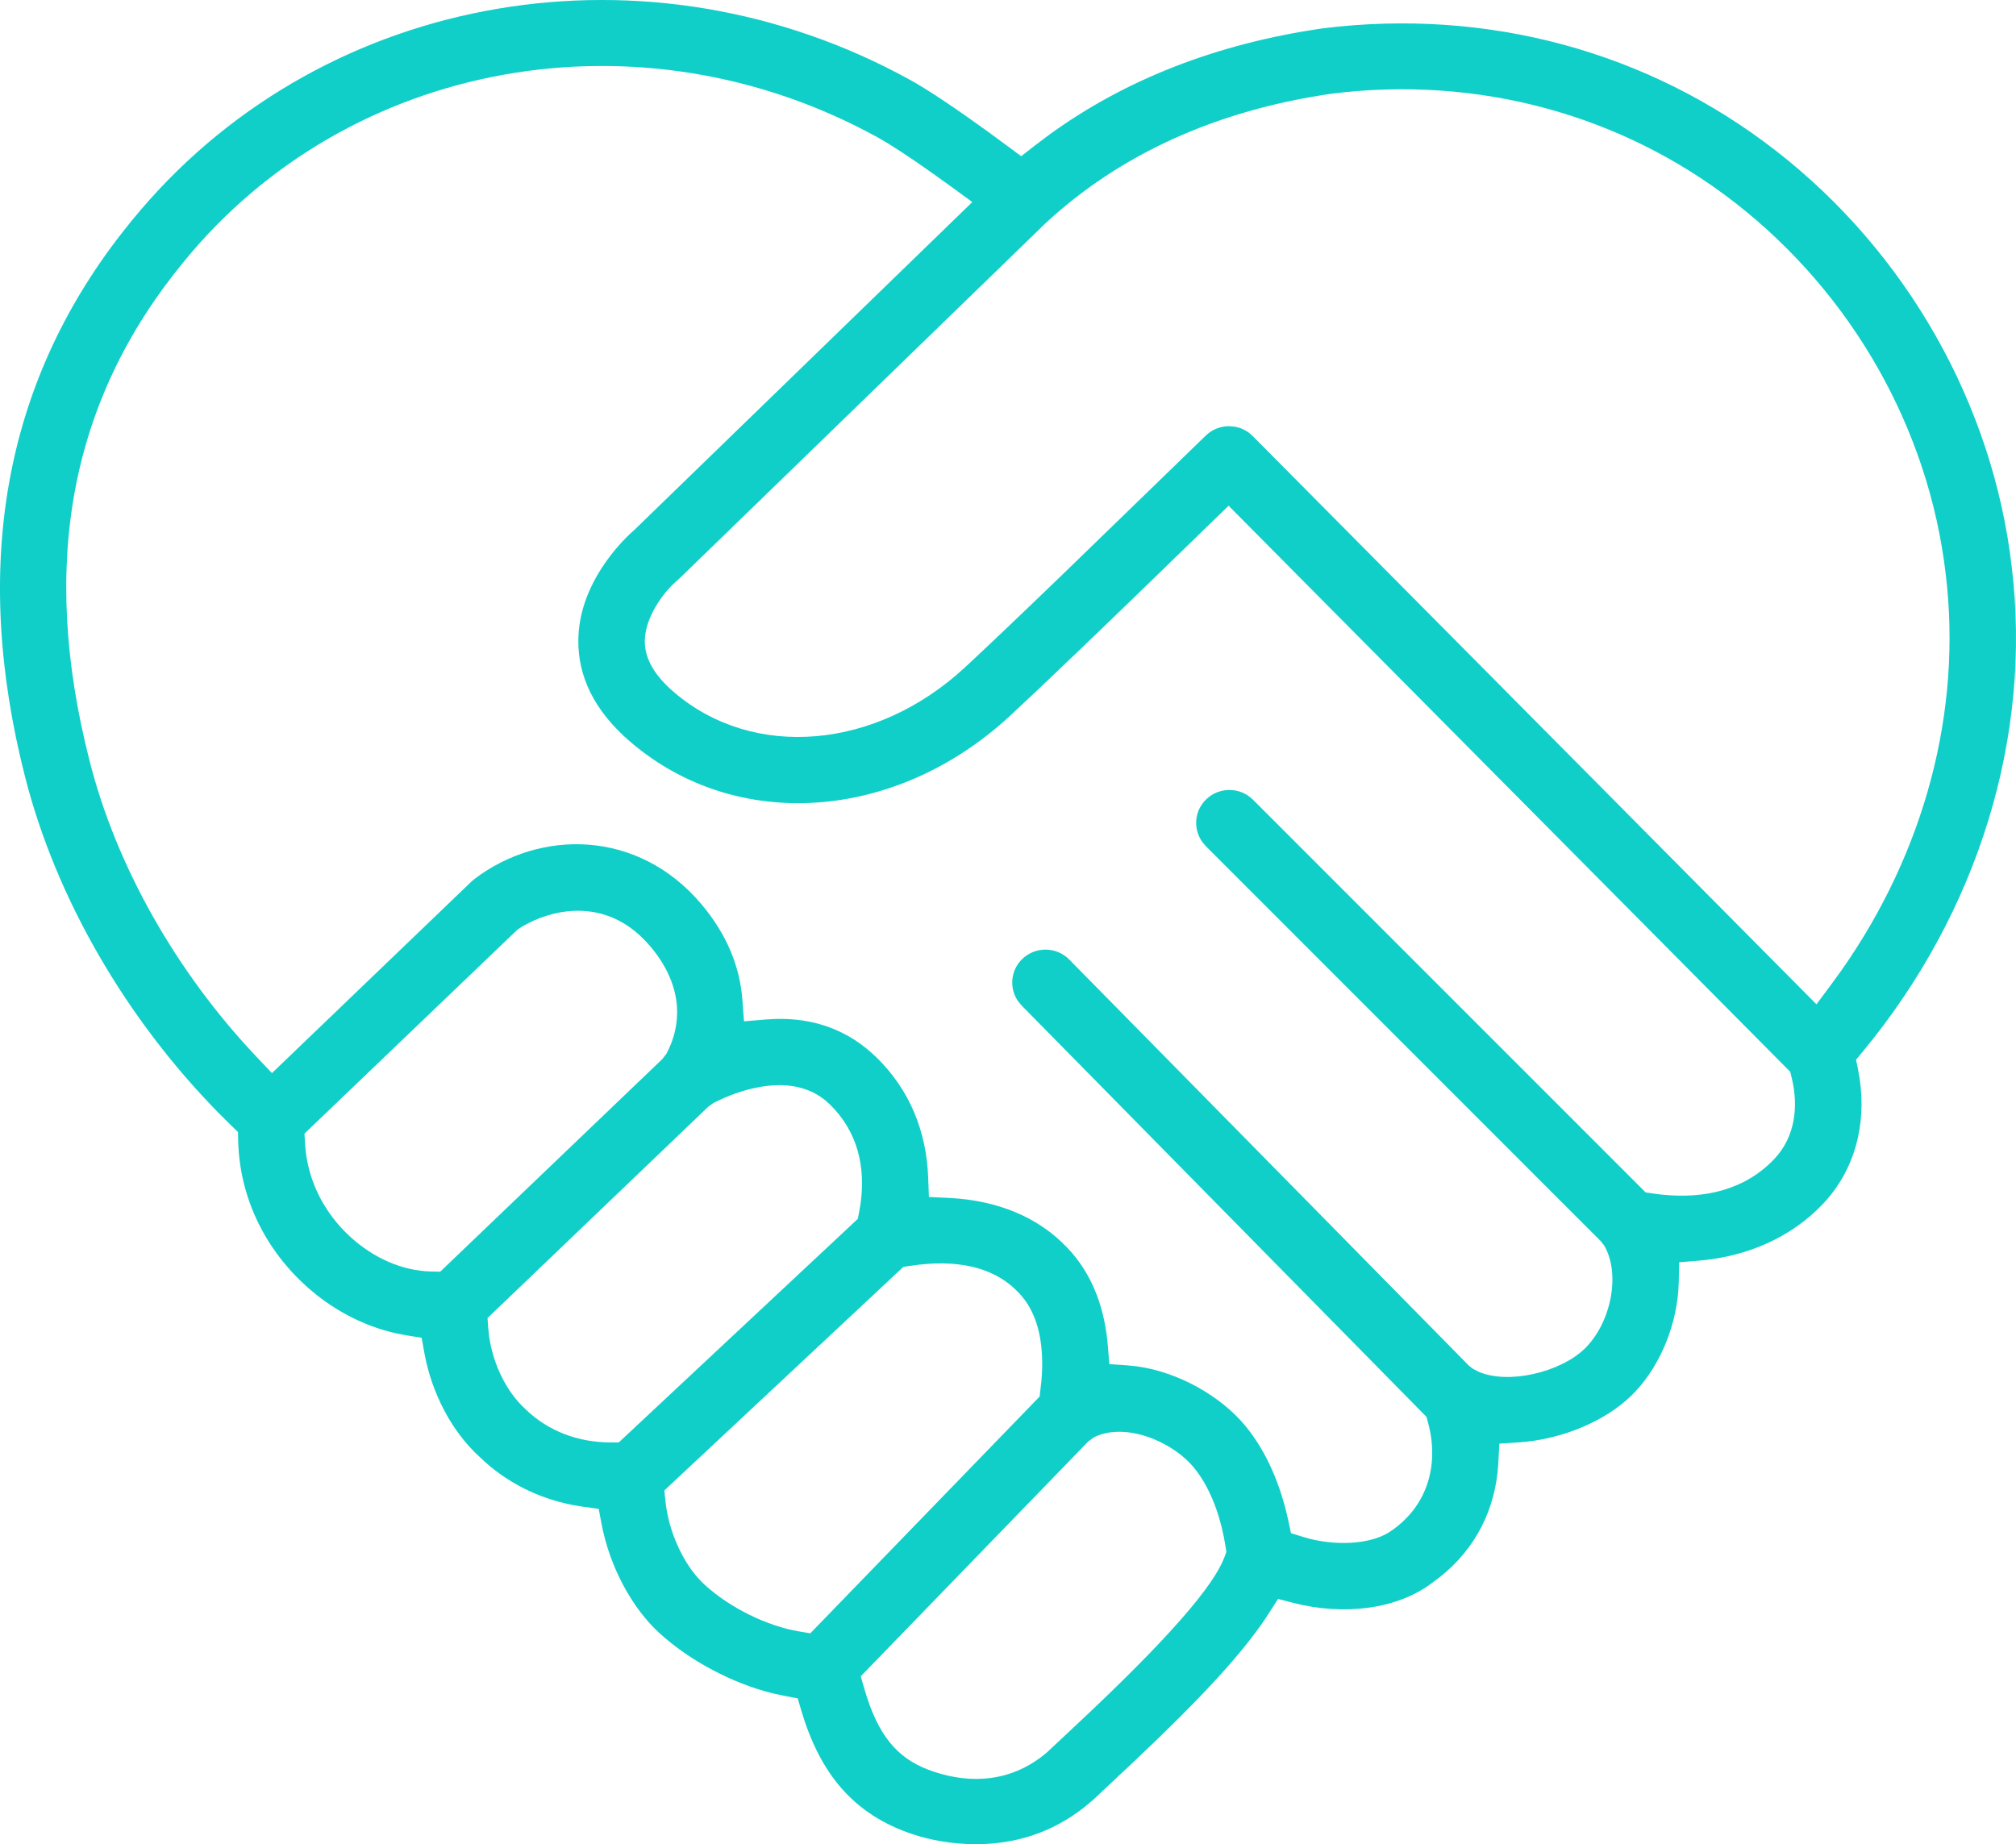 <svg viewBox="0 0 47 43" version="1.1" xmlns="http://www.w3.org/2000/svg" xmlns:xlink="http://www.w3.org/1999/xlink">
    <g stroke="none" stroke-width="1" fill="none" fill-rule="evenodd">
        <g transform="translate(-719, -2680)" fill="#10CFC9" fill-rule="nonzero">
            <path d="M722.286,2684.888 C726.64,2679.791 734.121,2678.505 740.213,2681.86 C740.637,2682.093 741.308,2682.545 742.049,2683.082 L742.049,2683.082 L742.808,2683.642 L743.11,2683.406 L743.44,2683.157 C745.223,2681.856 747.367,2681.018 749.838,2680.661 C753.678,2680.184 757.425,2681.197 760.408,2683.519 C763.457,2685.893 765.459,2689.427 765.9,2693.21 C766.38,2697.175 765.123,2701.264 762.422,2704.527 L762.422,2704.527 L762.271,2704.709 L762.318,2704.939 L762.355,2705.151 C762.512,2706.211 762.254,2707.281 761.485,2708.086 C760.763,2708.841 759.75,2709.3 758.597,2709.395 L758.597,2709.395 L758.147,2709.432 L758.138,2709.879 L758.128,2710.093 C758.056,2711.021 757.642,2711.946 757.036,2712.538 C756.42,2713.14 755.403,2713.568 754.399,2713.632 L754.399,2713.632 L753.955,2713.66 L753.932,2714.101 L753.914,2714.324 C753.803,2715.358 753.296,2716.263 752.393,2716.903 C751.591,2717.519 750.338,2717.68 749.15,2717.373 L749.15,2717.373 L748.796,2717.281 L748.504,2717.736 C747.932,2718.585 746.998,2719.595 745.498,2721.015 L745.498,2721.015 L744.483,2721.968 L744.277,2722.14 C743.515,2722.739 742.659,2723 741.75,2723 C741.197,2723 740.689,2722.904 740.282,2722.769 C738.895,2722.309 738.118,2721.352 737.683,2719.89 L737.683,2719.89 L737.596,2719.599 L737.296,2719.543 L737.033,2719.487 C736.067,2719.252 735.077,2718.717 734.38,2718.084 C733.723,2717.485 733.212,2716.519 733.024,2715.532 L733.024,2715.532 L732.958,2715.181 L732.601,2715.133 L732.351,2715.091 C731.523,2714.931 730.764,2714.54 730.179,2713.967 C729.532,2713.378 729.064,2712.488 728.892,2711.538 L728.892,2711.538 L728.83,2711.192 L728.48,2711.136 L728.223,2711.086 C727.453,2710.912 726.713,2710.52 726.096,2709.949 C725.129,2709.054 724.582,2707.86 724.553,2706.597 L724.553,2706.597 L724.548,2706.395 L724.403,2706.254 L724.102,2705.956 C721.924,2703.741 720.3,2700.926 719.584,2698.112 C718.335,2693.213 719.091,2688.97 721.828,2685.45 L721.828,2685.45 L722.067,2685.15 Z M746.833,2714.219 C746.322,2713.599 745.225,2713.153 744.504,2713.513 L744.504,2713.513 L744.368,2713.613 L739.067,2719.086 L739.146,2719.36 L739.211,2719.572 C739.544,2720.596 740.019,2721.06 740.774,2721.311 C741.64,2721.599 742.592,2721.555 743.406,2720.861 L743.406,2720.861 L744.13,2720.183 C746.286,2718.164 747.306,2716.959 747.547,2716.304 L747.547,2716.304 L747.591,2716.185 L747.572,2716.06 L747.532,2715.836 C747.413,2715.238 747.184,2714.644 746.833,2714.219 Z M742.821,2710.222 C742.206,2709.499 741.246,2709.358 740.215,2709.516 L740.215,2709.516 L740.061,2709.539 L734.489,2714.751 L734.513,2714.993 L734.539,2715.188 C734.648,2715.845 734.98,2716.543 735.429,2716.952 C736.02,2717.491 736.883,2717.915 737.631,2718.039 L737.631,2718.039 L737.891,2718.083 L743.237,2712.563 L743.28,2712.188 C743.346,2711.42 743.231,2710.703 742.821,2710.222 Z M739.461,2683.203 C733.933,2680.159 727.121,2681.382 723.271,2686.119 C720.632,2689.338 719.919,2693.157 721.087,2697.736 C721.713,2700.201 723.107,2702.664 724.992,2704.654 L724.992,2704.654 L725.34,2705.021 L729.989,2700.557 L730.055,2700.5 C731.583,2699.332 733.876,2699.326 735.358,2701.089 C735.948,2701.792 736.25,2702.542 736.308,2703.314 L736.308,2703.314 L736.345,2703.814 L736.849,2703.771 L737.06,2703.759 C737.967,2703.729 738.778,2704.012 739.439,2704.66 C740.218,2705.424 740.599,2706.393 740.639,2707.454 L740.639,2707.454 L740.656,2707.909 L741.114,2707.931 L741.363,2707.948 C742.43,2708.049 743.351,2708.462 744.005,2709.229 C744.499,2709.81 744.759,2710.546 744.828,2711.382 L744.828,2711.382 L744.863,2711.807 L745.292,2711.836 L745.5,2711.858 C746.47,2711.988 747.462,2712.554 748.033,2713.245 C748.535,2713.855 748.859,2714.636 749.037,2715.464 L749.037,2715.464 L749.097,2715.747 L749.375,2715.834 L749.546,2715.882 C750.237,2716.054 751.042,2715.997 751.467,2715.671 C752.305,2715.076 752.552,2714.114 752.29,2713.161 L752.29,2713.161 L752.256,2713.036 L742.819,2703.446 L742.745,2703.359 C742.524,2703.056 742.554,2702.629 742.832,2702.36 C743.139,2702.064 743.629,2702.07 743.928,2702.373 L743.928,2702.373 L753.241,2711.838 L753.331,2711.91 L753.455,2711.977 C754.152,2712.292 755.379,2711.999 755.948,2711.443 C756.56,2710.845 756.79,2709.701 756.396,2709.037 L756.396,2709.037 L756.32,2708.94 L747.111,2699.728 L747.037,2699.641 C746.813,2699.34 746.84,2698.913 747.116,2698.642 C747.42,2698.343 747.911,2698.345 748.212,2698.647 L748.212,2698.647 L757.367,2707.804 L757.532,2707.828 L757.747,2707.855 C758.748,2707.957 759.677,2707.744 760.361,2707.028 C760.861,2706.504 760.932,2705.78 760.769,2705.123 L760.769,2705.123 L760.737,2704.991 L747.643,2691.792 L745.457,2693.914 C744.571,2694.771 743.809,2695.503 743.225,2696.055 L743.225,2696.055 L742.546,2696.692 C739.876,2699.161 736.162,2699.406 733.705,2697.305 C732.825,2696.554 732.477,2695.743 732.483,2694.934 C732.487,2694.337 732.689,2693.765 733.037,2693.23 C733.276,2692.864 733.548,2692.567 733.786,2692.359 L733.786,2692.359 L741.668,2684.711 L741.193,2684.365 L740.769,2684.06 C740.226,2683.675 739.775,2683.377 739.461,2683.203 Z M738.23,2705.648 C737.822,2705.321 737.301,2705.243 736.727,2705.342 C736.333,2705.41 735.957,2705.552 735.633,2705.718 L735.633,2705.718 L735.515,2705.802 L730.366,2710.732 L730.382,2710.963 L730.403,2711.158 C730.495,2711.807 730.806,2712.452 731.248,2712.854 C731.781,2713.376 732.497,2713.632 733.227,2713.632 L733.227,2713.632 L733.426,2713.632 L738.999,2708.419 L739.029,2708.262 L739.06,2708.082 C739.182,2707.24 739.013,2706.404 738.349,2705.753 L738.349,2705.753 Z M732.411,2701.237 L732.231,2701.249 C731.775,2701.299 731.376,2701.469 731.07,2701.67 L731.07,2701.67 L726.098,2706.432 L726.111,2706.659 L726.129,2706.862 C726.221,2707.604 726.579,2708.294 727.153,2708.826 C727.705,2709.336 728.386,2709.633 729.054,2709.647 L729.054,2709.647 L729.262,2709.652 L734.442,2704.693 L734.537,2704.569 L734.6,2704.442 C734.914,2703.754 734.87,2702.91 734.167,2702.073 L734.167,2702.073 L734.039,2701.93 L733.906,2701.801 C733.413,2701.355 732.835,2701.184 732.231,2701.249 Z M759.452,2684.728 C756.8,2682.664 753.454,2681.759 750.047,2682.184 C747.377,2682.57 745.127,2683.585 743.384,2685.197 L743.384,2685.197 L734.862,2693.467 L734.704,2693.61 C734.346,2693.961 734.031,2694.485 734.033,2694.956 C734.033,2695.376 734.279,2695.768 734.716,2696.142 C736.577,2697.732 739.431,2697.471 741.489,2695.568 C741.97,2695.123 742.775,2694.357 743.807,2693.361 L743.807,2693.361 L747.109,2690.158 C747.253,2690.016 747.449,2689.937 747.652,2689.937 L747.652,2689.937 L747.782,2689.948 C747.941,2689.974 748.089,2690.05 748.205,2690.167 L748.205,2690.167 L761.348,2703.417 L761.696,2702.949 L761.926,2702.632 C763.873,2699.864 764.747,2696.578 764.362,2693.39 C763.968,2690.006 762.18,2686.852 759.452,2684.728 Z" id="Nonprofit"></path>
        </g>
    </g>
</svg>
